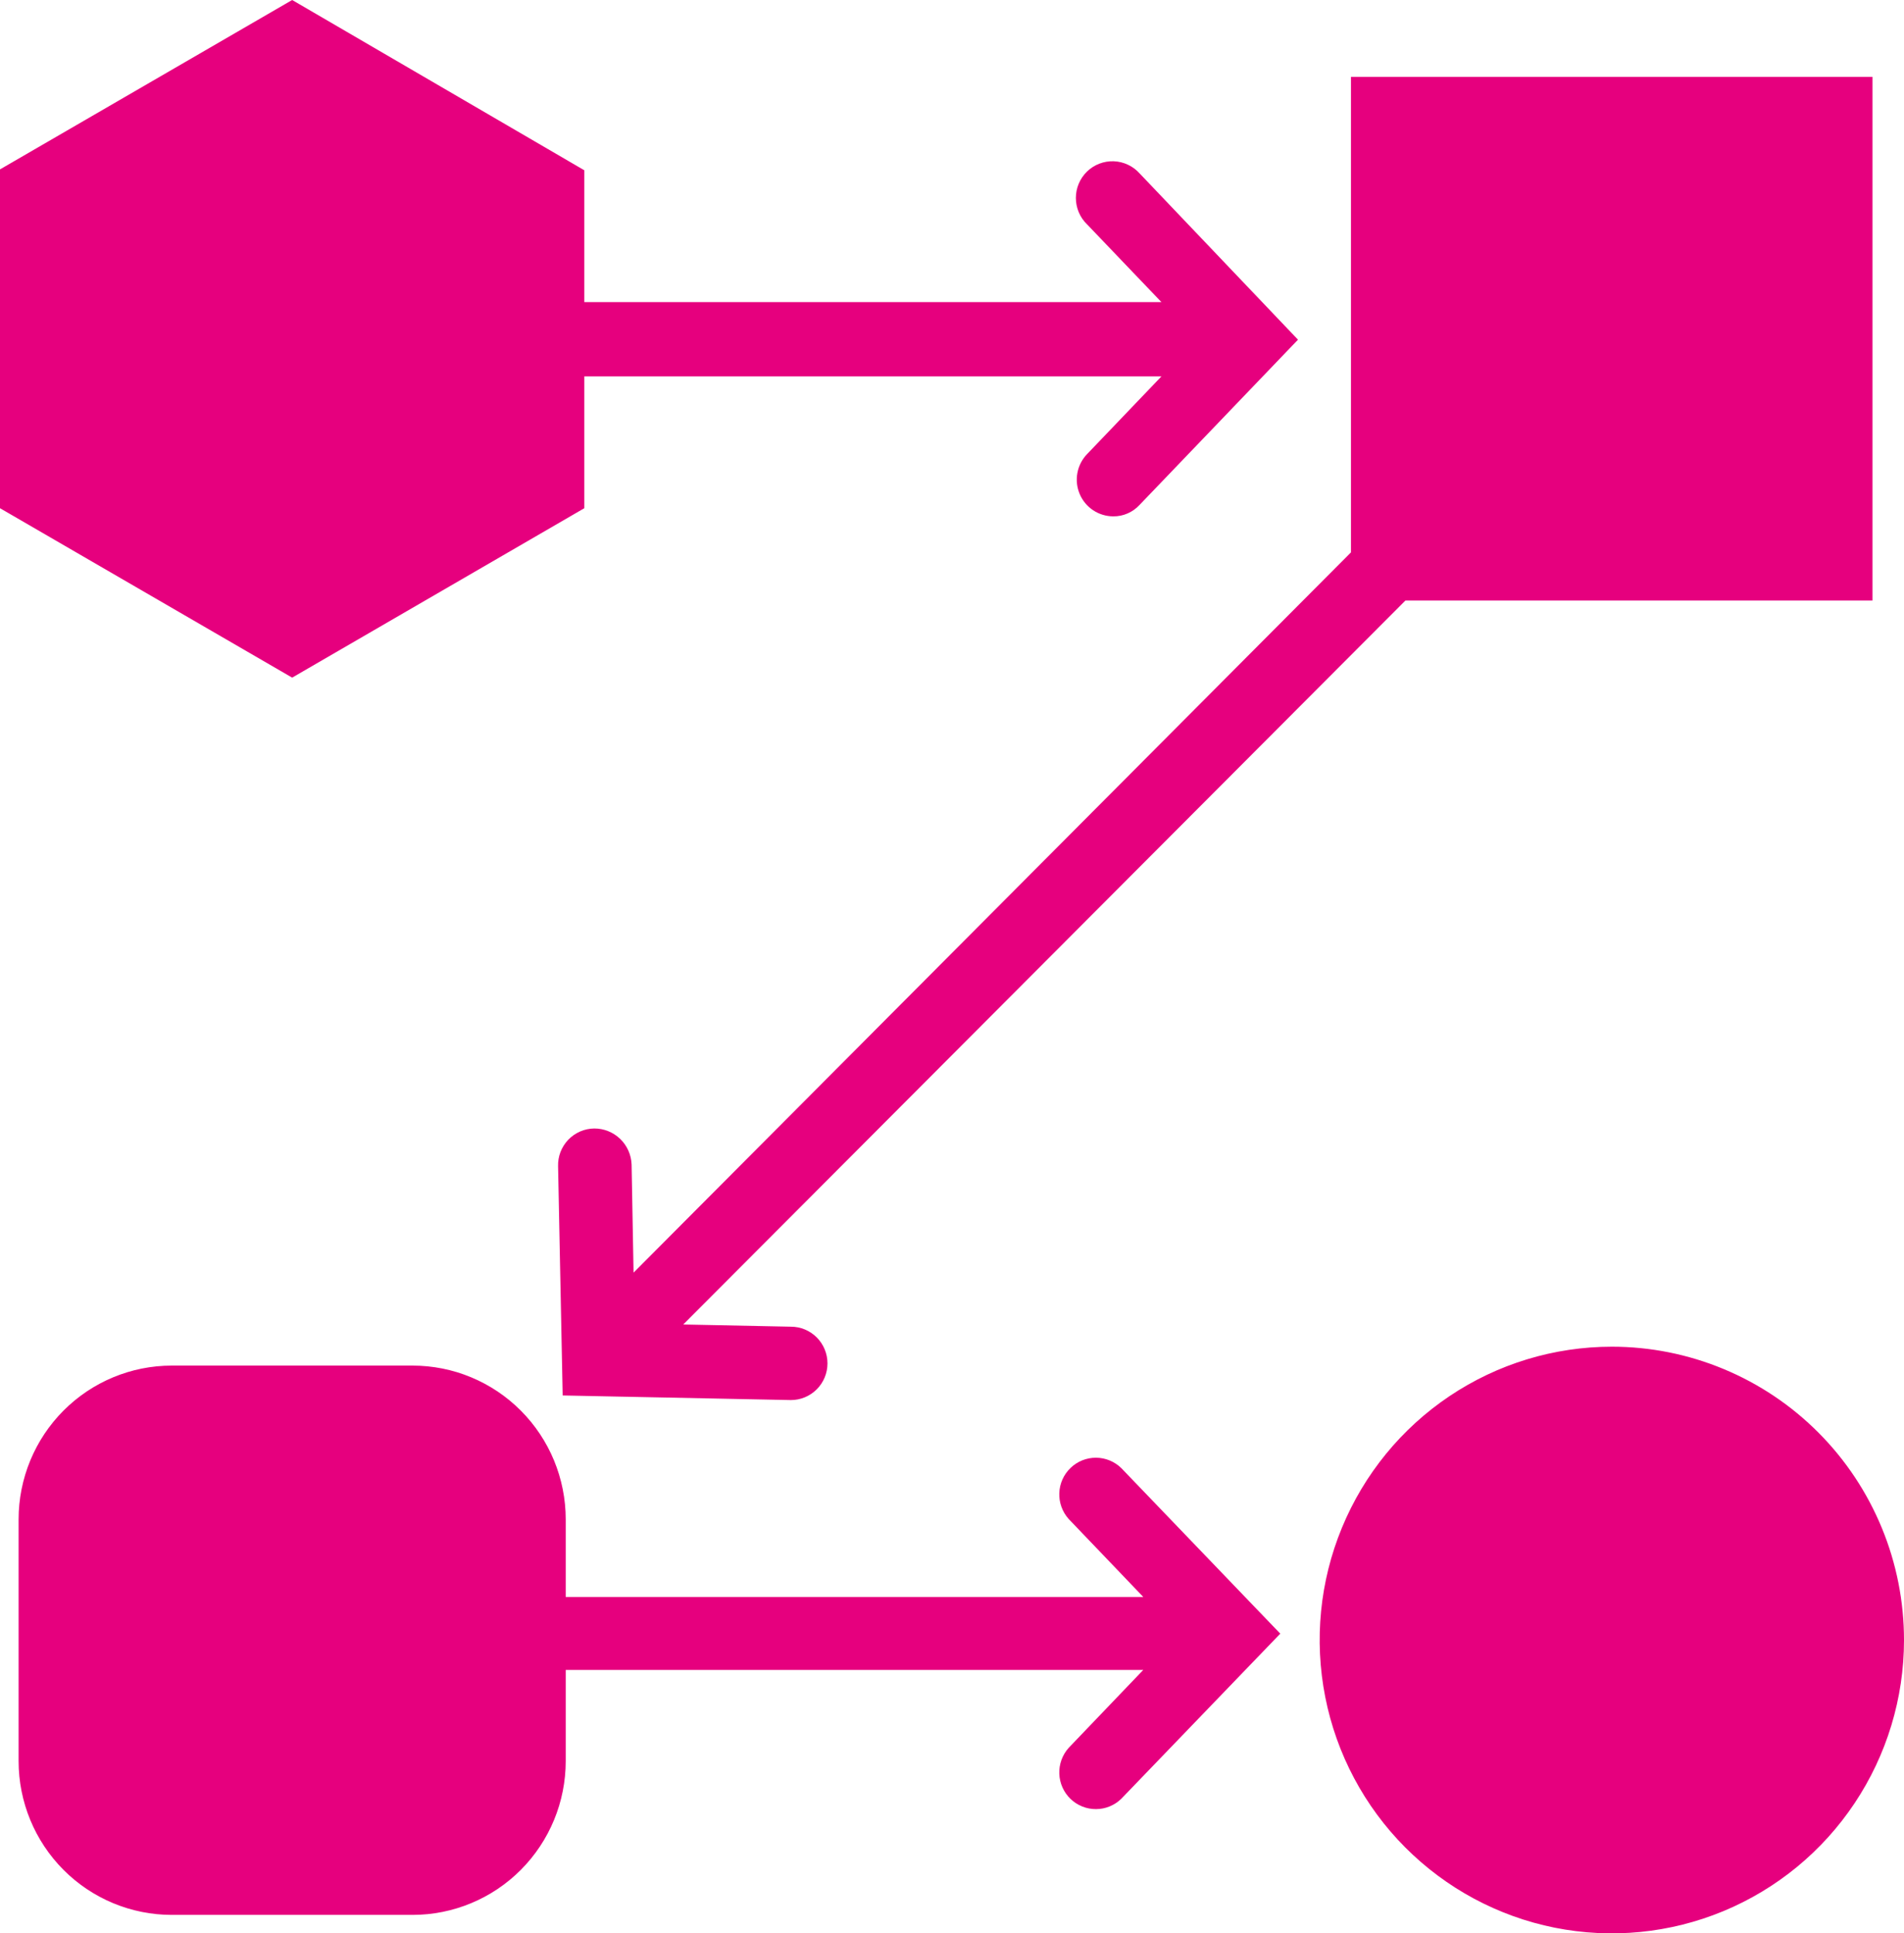 <svg width="65" height="66" viewBox="0 0 65 66" fill="none" xmlns="http://www.w3.org/2000/svg">
<path d="M65 55.994C64.999 57.974 64.412 59.909 63.315 61.555C62.219 63.201 60.66 64.483 58.838 65.24C57.015 65.997 55.01 66.194 53.075 65.807C51.141 65.419 49.365 64.465 47.97 63.064C46.576 61.664 45.627 59.879 45.243 57.937C44.859 55.995 45.056 53.982 45.812 52.153C46.567 50.323 47.845 48.76 49.485 47.66C51.125 46.56 53.053 45.973 55.026 45.973C56.336 45.973 57.634 46.232 58.844 46.736C60.055 47.239 61.155 47.978 62.081 48.908C63.008 49.839 63.742 50.944 64.243 52.16C64.744 53.375 65.001 54.678 65 55.994ZM38.903 5.918C38.791 5.793 38.655 5.692 38.503 5.622C38.351 5.551 38.187 5.511 38.019 5.505C37.852 5.5 37.685 5.528 37.529 5.588C37.372 5.648 37.23 5.74 37.109 5.857C36.989 5.974 36.893 6.114 36.828 6.268C36.762 6.423 36.729 6.589 36.729 6.758C36.729 6.926 36.763 7.092 36.828 7.247C36.894 7.402 36.989 7.542 37.11 7.658L39.65 10.314H19.948V5.813L9.974 0L0 5.783V17.349L9.974 23.133L19.948 17.349V12.849H39.65L37.11 15.504C36.94 15.681 36.825 15.904 36.781 16.146C36.736 16.388 36.763 16.637 36.859 16.863C36.954 17.09 37.114 17.283 37.318 17.419C37.522 17.554 37.761 17.627 38.006 17.627C38.175 17.629 38.341 17.595 38.496 17.527C38.65 17.46 38.789 17.361 38.903 17.237L44.312 11.596L38.903 5.918ZM38.283 50.121C38.051 49.893 37.741 49.765 37.417 49.763C37.093 49.762 36.781 49.886 36.547 50.112C36.313 50.337 36.175 50.644 36.163 50.969C36.151 51.294 36.266 51.611 36.482 51.853L39.03 54.516H19.313V51.868C19.313 50.476 18.762 49.14 17.781 48.156C16.801 47.171 15.47 46.618 14.083 46.618H5.865C4.478 46.618 3.148 47.171 2.167 48.156C1.186 49.14 0.635 50.476 0.635 51.868V60.119C0.635 61.512 1.186 62.847 2.167 63.832C3.148 64.817 4.478 65.37 5.865 65.37H14.083C15.47 65.37 16.801 64.817 17.781 63.832C18.762 62.847 19.313 61.512 19.313 60.119V57.007H39.03L36.482 59.669C36.266 59.911 36.151 60.228 36.163 60.553C36.175 60.878 36.313 61.186 36.547 61.411C36.781 61.636 37.093 61.761 37.417 61.759C37.741 61.758 38.051 61.63 38.283 61.402L43.707 55.769L38.283 50.121ZM63.924 20.5V2.625H46.12V18.857L21.629 43.445L21.562 39.755C21.55 39.423 21.41 39.109 21.172 38.879C20.933 38.65 20.615 38.522 20.285 38.524C20.119 38.526 19.955 38.561 19.803 38.627C19.651 38.694 19.513 38.79 19.398 38.91C19.284 39.03 19.194 39.172 19.134 39.327C19.075 39.482 19.047 39.648 19.052 39.815L19.209 47.638L27.001 47.795C27.332 47.795 27.649 47.663 27.883 47.428C28.117 47.194 28.249 46.875 28.249 46.543C28.249 46.211 28.117 45.892 27.883 45.657C27.649 45.422 27.332 45.29 27.001 45.29L23.325 45.215L47.98 20.5H63.924Z" fill="#E6007E"/>
</svg>
